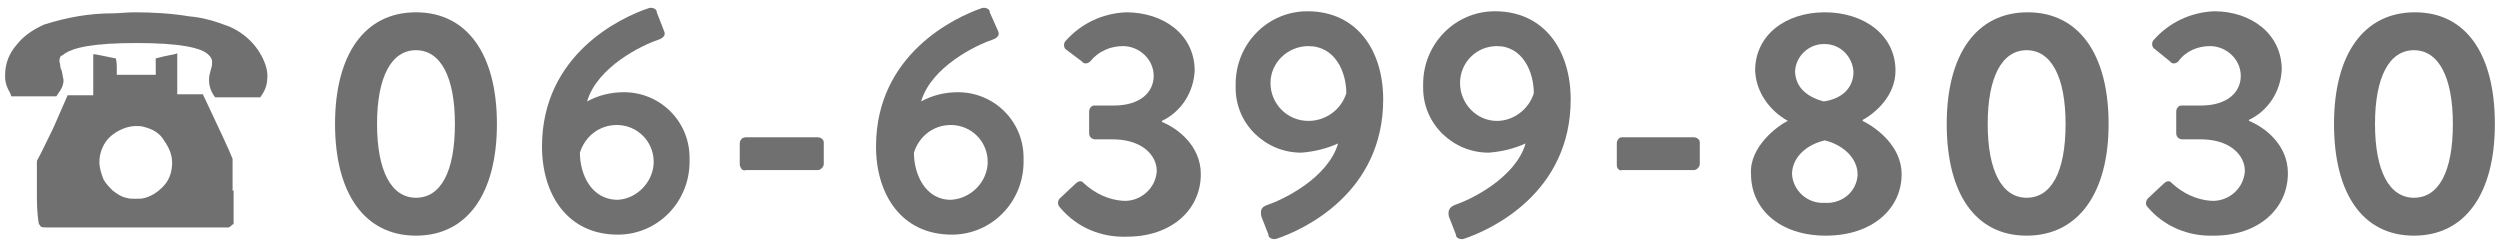 <?xml version="1.0" encoding="utf-8"?>
<!-- Generator: Adobe Illustrator 24.3.0, SVG Export Plug-In . SVG Version: 6.00 Build 0)  -->
<svg version="1.1" id="レイヤー_1" xmlns="http://www.w3.org/2000/svg" xmlns:xlink="http://www.w3.org/1999/xlink" x="0px"
	 y="0px" width="244px" height="24px" viewBox="0 0 244 24" style="enable-background:new 0 0 244 24;" xml:space="preserve">
<style type="text/css">
	.st0{fill:#717071;}
</style>
<g id="レイヤー_2_1_">
	<g id="レイヤー_1-2">
		<path class="st0" d="M11,1.3c0.6,0,1.4-0.1,2.1-0.1c1.8,0,3.6,0.1,5.4,0.4c1.3,0.1,2.6,0.5,3.9,1c1.6,0.7,2.9,2,3.5,3.7
			C26,6.6,26.1,7,26.1,7.4c0,0.6-0.1,1.2-0.5,1.8l-0.2,0.3H21c-0.4-0.5-0.6-1.1-0.6-1.7c0-0.4,0.1-0.7,0.2-1.1
			c0.1-0.2,0.1-0.5,0.1-0.7c0-0.2-0.1-0.4-0.3-0.6c-0.7-0.8-3.1-1.2-7.1-1.2c-4,0-6.3,0.4-7.2,1.2C5.9,5.4,5.8,5.7,5.8,5.9
			c0,0.2,0.1,0.4,0.1,0.7C6.1,7,6.1,7.4,6.2,7.8c0,0.5-0.2,0.9-0.5,1.3L5.5,9.4H3.3H1.1L1,9.1c-0.3-0.5-0.5-1-0.5-1.6V7.3
			c0-1.1,0.4-2.1,1.1-2.9c0.7-0.9,1.6-1.5,2.7-2C6.5,1.7,8.7,1.3,11,1.3z M22.8,18.6v1.8c0,0.2,0,0.4,0,0.5c0,0.1,0,0.3,0,0.4
			c0,0.1,0,0.2,0,0.3c0,0.1,0,0.1,0,0.2c0,0.1,0,0.1-0.1,0.1l-0.1,0.1l-0.1,0.1l-0.2,0.1H9.2c-2.5,0-4,0-4.5,0S4,22.2,3.9,22
			c0,0,0-0.1-0.1-0.1c-0.2-1.1-0.2-2.2-0.2-3.2v-3C4,15,4.5,13.9,5.2,12.5l1.4-3.2h2.5v-4h0.2l1,0.2l1,0.2c0,0,0.1,0.3,0.1,0.8v0.8
			h3.8V5.7L16,5.5L17,5.3l0.3-0.1v4h2.5c1.6,3.4,2.6,5.5,2.9,6.3V18.6z M14.1,12.4c-0.3-0.1-0.5-0.1-0.8-0.1c-0.9,0-1.8,0.4-2.5,1
			c-0.7,0.6-1.1,1.6-1.1,2.5c0,0.6,0.2,1.2,0.4,1.7c0.2,0.4,0.6,0.8,0.9,1.1c0.4,0.3,0.8,0.6,1.3,0.7c0.3,0.1,0.6,0.1,0.9,0.1
			c0.3,0,0.7,0,1-0.1c0.7-0.2,1.4-0.7,1.9-1.3c0.5-0.6,0.7-1.4,0.7-2.1c0-0.8-0.3-1.5-0.8-2.2C15.6,13,14.9,12.6,14.1,12.4z"/>
		<path class="st0" d="M32.7,12.1c0-6.8,2.9-10.9,7.9-10.9s7.9,4.1,7.9,10.9S45.6,23,40.6,23S32.7,18.9,32.7,12.1z M44.4,12.1
			c0-4.6-1.4-7.2-3.8-7.2s-3.8,2.6-3.8,7.2s1.4,7.2,3.8,7.2S44.4,16.8,44.4,12.1z"/>
		<path class="st0" d="M63.3,0.8c0.3-0.1,0.7,0,0.8,0.3c0,0,0,0.1,0,0.1L64.8,3c0.2,0.4,0,0.7-0.6,0.9c-1.5,0.5-5.9,2.6-6.9,6
			c1.1-0.6,2.3-0.9,3.6-0.9c3.5,0,6.4,2.8,6.4,6.4c0,0.1,0,0.3,0,0.4c0,3.9-3.1,7.1-7,7.1c-4.9,0-7.4-3.9-7.4-8.6
			C52.9,5.3,60.6,1.7,63.3,0.8z M63.8,15.8c0-2-1.6-3.6-3.6-3.6c-1.7,0-3.1,1.1-3.6,2.7c0,2.1,1.1,4.6,3.7,4.6
			C62.2,19.4,63.8,17.7,63.8,15.8z"/>
		<path class="st0" d="M72.2,16.1v-2.1c0-0.3,0.2-0.6,0.6-0.6c0,0,0,0,0,0h7c0.3,0,0.6,0.2,0.6,0.5c0,0,0,0,0,0v2.1
			c0,0.3-0.3,0.6-0.6,0.6c0,0,0,0,0,0h-7C72.5,16.7,72.3,16.5,72.2,16.1C72.2,16.2,72.2,16.2,72.2,16.1z"/>
		<path class="st0" d="M95.8,0.8c0.3-0.1,0.7,0,0.8,0.3c0,0,0,0.1,0,0.1L97.4,3c0.2,0.4,0,0.7-0.6,0.9c-1.5,0.5-5.9,2.6-6.9,6
			c1.1-0.6,2.3-0.9,3.6-0.9c3.5,0,6.4,2.8,6.4,6.4c0,0.1,0,0.3,0,0.4c0,3.9-3.1,7.1-7,7.1c-4.9,0-7.4-3.9-7.4-8.6
			C85.5,5.3,93.2,1.7,95.8,0.8z M96.4,15.8c0-2-1.6-3.6-3.6-3.6c0,0,0,0,0,0c-1.7,0-3.1,1.1-3.6,2.7c0,2.1,1.1,4.6,3.6,4.6
			C94.8,19.4,96.4,17.7,96.4,15.8z"/>
		<path class="st0" d="M103.4,19.4l1.6-1.5c0.2-0.2,0.5-0.3,0.7-0.1c0,0,0,0,0.1,0.1c1.1,1,2.4,1.6,3.8,1.7c1.7,0.1,3.2-1.2,3.3-2.9
			c0-1.6-1.5-3.1-4.3-3.1h-1.7c-0.3,0-0.6-0.2-0.6-0.6c0,0,0,0,0-0.1v-2c0-0.3,0.2-0.6,0.5-0.6c0,0,0.1,0,0.1,0h1.8
			c2.6,0,3.9-1.3,3.9-2.9c0-1.6-1.4-2.9-3-2.9c0,0,0,0,0,0c-1.2,0-2.4,0.5-3.2,1.5c-0.2,0.2-0.6,0.3-0.8,0c0,0,0,0,0,0L104,4.8
			c-0.2-0.2-0.2-0.6,0-0.8c0,0,0,0,0,0c1.5-1.7,3.6-2.7,5.9-2.8c3.7,0,6.7,2.2,6.7,5.7c-0.1,2.1-1.3,4-3.2,4.9v0.1
			c1.5,0.6,3.8,2.3,3.8,5.1c0,3.5-2.9,6.1-7.2,6.1c-2.5,0.1-4.9-0.9-6.5-2.8C103.2,20,103.2,19.7,103.4,19.4z"/>
		<path class="st0" d="M123.7,20c1.5-0.5,5.9-2.6,6.9-6c-1.1,0.5-2.3,0.8-3.6,0.9c-3.5,0-6.4-2.8-6.4-6.3c0-0.1,0-0.3,0-0.4
			c0-3.9,3.1-7.1,7-7.1c4.9,0,7.4,3.9,7.4,8.6c0,9.1-7.7,12.7-10.4,13.6c-0.3,0.1-0.7,0-0.8-0.3c0,0,0-0.1,0-0.1l-0.7-1.8
			C123,20.5,123.1,20.2,123.7,20z M131.4,9.1c0-2.1-1.1-4.6-3.7-4.6c-2,0-3.7,1.6-3.7,3.6s1.6,3.7,3.7,3.7
			C129.4,11.8,130.9,10.7,131.4,9.1z"/>
		<path class="st0" d="M142,20c1.5-0.5,5.9-2.6,6.9-6c-1.1,0.5-2.3,0.8-3.6,0.9c-3.5,0-6.4-2.8-6.4-6.3c0-0.1,0-0.3,0-0.4
			c0-3.9,3.1-7.1,7-7.1c4.9,0,7.4,3.9,7.4,8.6c0,9.1-7.7,12.7-10.4,13.6c-0.3,0.1-0.7,0-0.8-0.3c0,0,0-0.1,0-0.1l-0.7-1.8
			C141.3,20.5,141.5,20.2,142,20z M149.7,9.1c0-2.1-1.1-4.6-3.6-4.6c-2,0-3.6,1.6-3.6,3.6s1.6,3.7,3.6,3.7
			C147.7,11.8,149.2,10.7,149.7,9.1z"/>
		<path class="st0" d="M157.8,16.1v-2.1c0-0.3,0.2-0.6,0.5-0.6c0,0,0,0,0,0h7c0.3,0,0.6,0.2,0.6,0.5c0,0,0,0,0,0v2.1
			c0,0.3-0.3,0.6-0.6,0.6c0,0,0,0,0,0h-7C158.1,16.7,157.8,16.5,157.8,16.1C157.8,16.2,157.8,16.1,157.8,16.1z"/>
		<path class="st0" d="M174.5,11.8L174.5,11.8c-1.8-1-3.1-2.8-3.2-4.9c0-3.5,3-5.7,6.8-5.7s6.9,2.2,6.9,5.7c0,2.4-1.9,4.1-3.2,4.8
			v0.1c1.4,0.7,3.8,2.5,3.8,5.2c0,3.4-2.9,6-7.4,6s-7.3-2.6-7.3-6C170.7,14.3,173.6,12.2,174.5,11.8z M178.1,19.8
			c1.7,0.1,3.1-1.1,3.2-2.7c0,0,0-0.1,0-0.1c0-1.4-1.2-2.8-3.2-3.3c-2.1,0.5-3.2,1.9-3.2,3.3C175,18.6,176.4,19.9,178.1,19.8
			L178.1,19.8z M180.9,7c-0.1-1.5-1.3-2.7-2.8-2.7c0,0,0,0-0.1,0c-1.5,0-2.7,1.2-2.8,2.6c0,0,0,0,0,0c0,1.4,0.9,2.5,2.8,3
			C180,9.6,180.9,8.4,180.9,7L180.9,7z"/>
		<path class="st0" d="M190,12.1c0-6.8,2.9-10.9,7.9-10.9s7.9,4.1,7.9,10.9S202.8,23,197.8,23S190,18.9,190,12.1z M201.6,12.1
			c0-4.6-1.4-7.2-3.8-7.2s-3.8,2.6-3.8,7.2s1.4,7.2,3.8,7.2S201.6,16.8,201.6,12.1z"/>
		<path class="st0" d="M209.6,19.4l1.6-1.5c0.2-0.2,0.5-0.3,0.7-0.1c0,0,0,0,0.1,0.1c1.1,1,2.4,1.6,3.8,1.7c1.7,0.1,3.2-1.2,3.3-2.9
			c0-1.6-1.5-3.1-4.3-3.1h-1.8c-0.3,0-0.6-0.2-0.6-0.6c0,0,0,0,0-0.1v-2c0-0.3,0.2-0.6,0.5-0.6c0,0,0.1,0,0.1,0h1.8
			c2.6,0,3.9-1.3,3.9-2.9c0-1.6-1.4-2.9-3-2.9c0,0,0,0,0,0c-1.2,0-2.4,0.5-3.1,1.5c-0.2,0.2-0.6,0.3-0.8,0c0,0,0,0,0,0l-1.6-1.3
			c-0.2-0.2-0.2-0.6,0-0.8c0,0,0,0,0,0c1.5-1.7,3.6-2.7,5.9-2.8c3.6,0,6.6,2.2,6.6,5.7c-0.1,2.1-1.3,4-3.2,4.9v0.1
			c1.5,0.6,3.8,2.3,3.8,5.1c0,3.5-2.9,6.1-7.2,6.1c-2.5,0.1-4.9-0.9-6.5-2.8C209.4,20,209.4,19.7,209.6,19.4z"/>
		<path class="st0" d="M227.8,12.1c0-6.8,2.9-10.9,7.9-10.9s7.8,4.1,7.8,10.9S240.6,23,235.6,23S227.8,18.9,227.8,12.1z M239.4,12.1
			c0-4.6-1.4-7.2-3.8-7.2s-3.8,2.6-3.8,7.2s1.4,7.2,3.8,7.2S239.4,16.8,239.4,12.1z"/>
	</g>
</g>
</svg>
